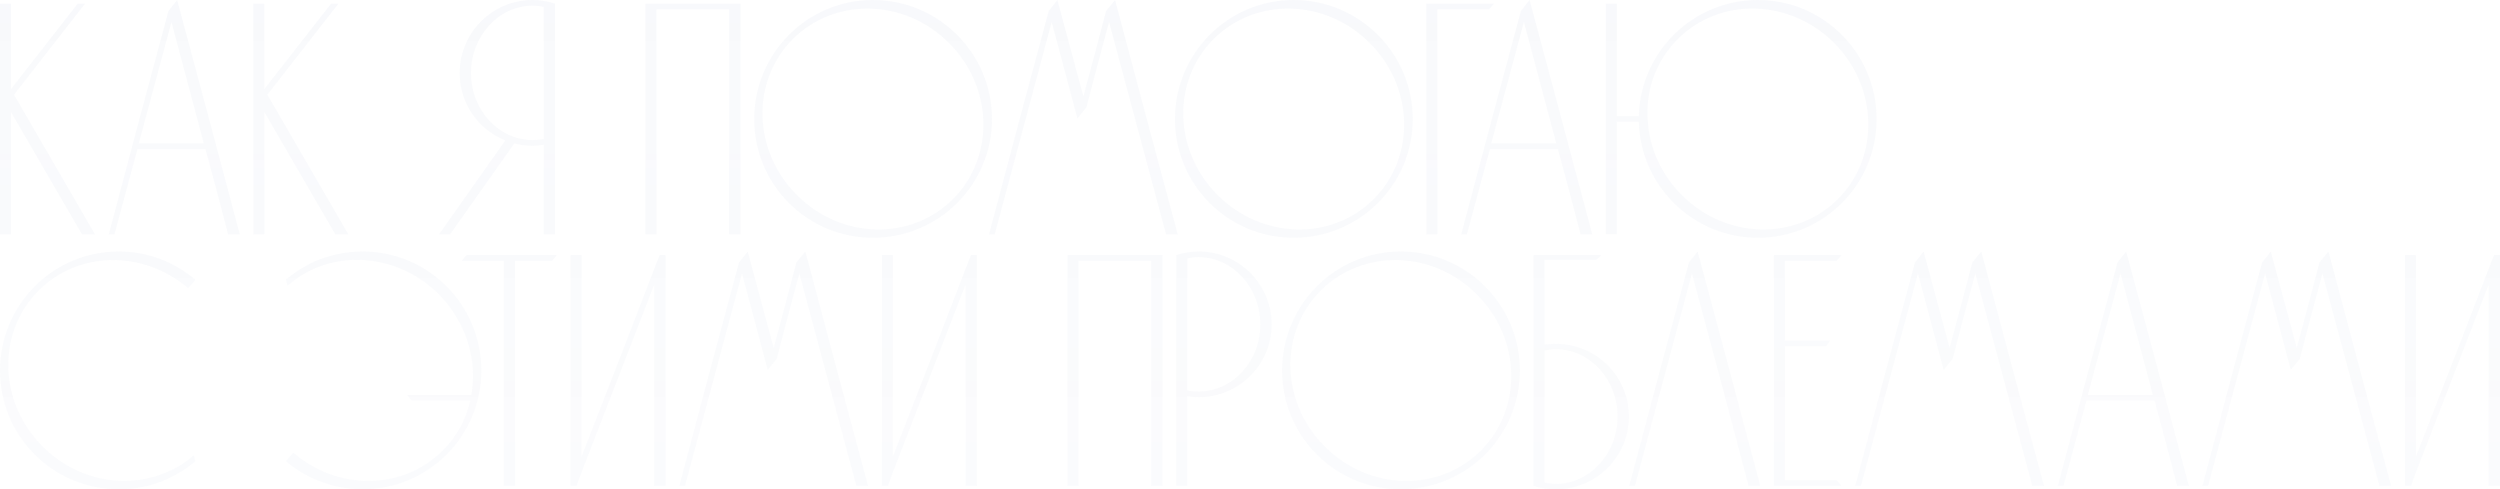 <?xml version="1.0" encoding="UTF-8"?> <svg xmlns="http://www.w3.org/2000/svg" width="5925" height="1160" viewBox="0 0 5925 1160" fill="none"> <path d="M33.194 224.452L201.533 8.694H184.146L26.081 211.017V8.694H0V555.599H26.081V265.549L194.42 555.599H225.243L33.194 224.452Z" fill="url(#paint0_linear_205_48)" fill-opacity="0.05"></path> <path d="M419.799 0C412.686 8.694 406.363 17.387 399.25 26.081C351.831 202.323 304.411 378.566 257.782 555.599H271.217C289.395 487.631 307.572 420.453 325.75 353.275H486.976C505.154 420.453 523.331 487.631 540.718 555.599H568.38C519.38 370.663 469.589 184.936 419.799 0ZM328.911 339.84L406.363 52.161L483.025 339.84H328.911Z" fill="url(#paint1_linear_205_48)" fill-opacity="0.05"></path> <path d="M633.656 224.452L801.995 8.694H784.608L626.543 211.017V8.694H600.462V555.599H626.543V265.549L794.882 555.599H825.705L633.656 224.452Z" fill="url(#paint2_linear_205_48)" fill-opacity="0.05"></path> <path d="M1262.47 0C1166.84 0 1089.39 77.452 1089.39 173.081C1089.39 245.001 1133.65 307.437 1197.66 332.727L1040.39 555.599H1066.47L1219 339.84C1232.44 343.791 1247.45 345.372 1262.47 345.372C1271.16 345.372 1279.86 344.582 1288.55 343.001V555.599H1315.42V8.694C1298.83 3.161 1280.65 0 1262.47 0ZM1262.47 331.937C1181.86 331.937 1116.26 260.807 1116.26 173.081C1116.26 85.355 1181.86 13.435 1262.47 13.435C1271.16 13.435 1279.86 14.226 1288.55 16.597V329.566C1279.86 331.146 1271.16 331.937 1262.47 331.937Z" fill="url(#paint3_linear_205_48)" fill-opacity="0.05"></path> <path d="M1555.79 555.599V22.129H1728.08V555.599H1754.95V8.694C1679.87 8.694 1604.79 8.694 1529.71 8.694V555.599H1555.79Z" fill="url(#paint4_linear_205_48)" fill-opacity="0.05"></path> <path d="M2068.85 0C1913.16 0 1787.49 126.452 1787.49 282.146C1787.49 437.84 1913.16 563.502 2068.85 563.502C2224.54 563.502 2351 437.84 2351 282.146C2351 126.452 2224.54 0 2068.85 0ZM2258.53 471.824C2158.95 571.405 1993.77 567.454 1888.66 462.34C1783.54 357.227 1779.59 192.049 1879.17 92.468C1978.75 -7.113 2144.72 -3.161 2249.04 101.952C2354.16 206.275 2358.11 372.243 2258.53 471.824Z" fill="url(#paint5_linear_205_48)" fill-opacity="0.05"></path> <path d="M2642.71 0C2635.59 8.694 2628.48 17.387 2621.37 26.081C2603.98 93.258 2585.8 161.226 2567.62 228.404C2547.08 152.533 2526.53 76.662 2505.98 0C2499.66 8.694 2492.54 17.387 2485.43 26.081C2438.01 202.323 2390.59 378.566 2343.96 555.599H2357.4C2402.45 387.259 2447.5 219.71 2492.54 52.161C2513.09 128.033 2532.85 203.904 2553.4 280.565C2560.51 271.872 2567.63 263.178 2574.74 254.485C2592.12 187.307 2610.3 119.339 2628.48 52.161C2673.53 219.71 2718.58 387.259 2763.63 555.599H2791.29C2741.5 370.663 2691.71 184.936 2642.71 0Z" fill="url(#paint6_linear_205_48)" fill-opacity="0.05"></path> <path d="M3066.02 0C2910.32 0 2784.66 126.452 2784.66 282.146C2784.66 437.84 2910.32 563.502 3066.02 563.502C3221.71 563.502 3348.16 437.84 3348.16 282.146C3348.16 126.452 3221.71 0 3066.02 0ZM3255.7 471.824C3156.11 571.405 2990.94 567.454 2885.82 462.34C2780.71 357.227 2776.76 192.049 2876.34 92.468C2975.92 -7.113 3141.89 -3.161 3246.21 101.952C3351.32 206.275 3355.28 372.243 3255.7 471.824Z" fill="url(#paint7_linear_205_48)" fill-opacity="0.05"></path> <path d="M3529.07 22.129C3533.03 17.387 3536.98 13.435 3540.93 8.694H3380.49V555.599H3406.57C3406.57 377.775 3406.57 199.952 3406.57 22.129H3529.07Z" fill="url(#paint8_linear_205_48)" fill-opacity="0.05"></path> <path d="M3625.09 0C3617.98 8.694 3611.66 17.387 3604.54 26.081C3557.12 202.323 3509.7 378.566 3463.08 555.599H3476.51C3494.69 487.631 3512.87 420.453 3531.04 353.275H3692.27C3710.45 420.453 3728.63 487.631 3746.01 555.599H3773.67C3724.67 370.663 3674.88 184.936 3625.09 0ZM3534.2 339.84L3611.66 52.161L3688.32 339.84H3534.2Z" fill="url(#paint9_linear_205_48)" fill-opacity="0.05"></path> <path d="M4166.14 0C4012.82 0 3887.95 122.5 3884 275.033H3831.84V8.694H3805.76V554.808H3831.84V288.469H3884C3887.95 441.001 4012.82 563.502 4166.14 563.502C4321.84 563.502 4447.5 437.84 4447.5 282.146C4447.5 126.452 4321.84 0 4166.14 0ZM4355.82 471.824C4256.24 571.405 4090.27 567.454 3985.95 462.34C3936.95 413.34 3909.29 350.904 3905.34 288.469C3904.55 283.727 3904.55 279.775 3904.55 275.033C3902.18 208.646 3926.68 142.259 3976.47 92.468C4076.05 -7.113 4241.22 -3.161 4346.34 101.162C4451.45 206.275 4455.4 372.243 4355.82 471.824Z" fill="url(#paint10_linear_205_48)" fill-opacity="0.05"></path> <path d="M407.018 1113.69C309.808 1161.9 185.726 1142.93 101.162 1058.36C-3.952 953.25 -7.903 788.072 91.678 688.491C186.517 593.652 340.63 592.862 445.743 682.959C452.066 676.636 457.598 669.523 463.131 663.201C414.13 621.314 350.904 596.023 281.356 596.023C125.662 596.023 0 722.475 0 878.169C0 1033.86 125.662 1159.53 281.356 1159.53C321.662 1159.53 360.388 1151.62 395.163 1135.82C419.663 1124.75 442.582 1110.52 463.131 1093.14L459.179 1078.91C443.372 1093.14 425.985 1104.99 407.018 1113.69Z" fill="url(#paint11_linear_205_48)" fill-opacity="0.05"></path> <path d="M859.417 596.023C819.11 596.023 780.384 604.717 745.61 619.733C721.11 630.797 698.191 645.814 677.642 662.41L681.594 677.427C697.4 663.201 714.787 651.346 733.755 641.862C830.175 593.652 955.046 612.62 1039.61 697.185C1105.21 763.572 1132.08 853.669 1117.06 935.863H964.53C968.482 940.605 972.433 944.557 975.595 949.299H1114.69C1104.42 992.766 1083.08 1034.65 1049.1 1067.85C954.256 1162.69 800.143 1163.48 695.029 1072.59C688.707 1079.7 683.174 1086.02 677.642 1093.14C726.642 1134.23 789.868 1159.53 859.417 1159.53C1015.11 1159.53 1140.77 1033.86 1140.77 878.169C1140.77 722.475 1015.11 596.023 859.417 596.023Z" fill="url(#paint12_linear_205_48)" fill-opacity="0.05"></path> <path d="M1105.48 604.717C1101.53 609.459 1097.58 613.41 1094.42 618.152H1194V1151.62H1220.87V618.152H1308.59C1311.75 613.41 1315.71 609.459 1319.66 604.717H1105.48Z" fill="url(#paint13_linear_205_48)" fill-opacity="0.05"></path> <path d="M1563.21 604.717L1550.57 637.12L1477.86 826.008L1378.28 1082.07V604.717H1352.2V1151.62H1366.42L1378.28 1119.22L1550.57 674.265V1151.62H1577.44V604.717H1563.21Z" fill="url(#paint14_linear_205_48)" fill-opacity="0.05"></path> <path d="M1908.72 596.023C1901.61 604.717 1894.5 613.41 1887.38 622.104C1870 689.282 1851.82 757.25 1833.64 824.427C1813.09 748.556 1792.54 672.685 1772 596.023C1765.67 604.717 1758.56 613.41 1751.45 622.104C1704.03 798.346 1656.61 974.589 1609.98 1151.62H1623.41C1668.46 983.283 1713.51 815.734 1758.56 648.185C1779.11 724.056 1798.87 799.927 1819.42 876.589C1826.53 867.895 1833.64 859.202 1840.75 850.508C1858.14 783.33 1876.32 715.362 1894.5 648.185C1939.54 815.734 1984.59 983.283 2029.64 1151.62H2057.3C2007.51 966.686 1957.72 780.959 1908.72 596.023Z" fill="url(#paint15_linear_205_48)" fill-opacity="0.05"></path> <path d="M2301.06 604.717L2288.41 637.12L2215.7 826.008L2116.12 1082.07V604.717H2090.04V1151.62H2104.27L2116.12 1119.22L2288.41 674.265V1151.62H2315.28V604.717H2301.06Z" fill="url(#paint16_linear_205_48)" fill-opacity="0.05"></path> <path d="M2556.05 1151.62V618.152H2728.34V1151.62H2755.21V604.717C2680.13 604.717 2605.05 604.717 2529.97 604.717V1151.62H2556.05Z" fill="url(#paint17_linear_205_48)" fill-opacity="0.05"></path> <path d="M3013.78 769.104C3013.78 673.475 2936.33 596.023 2840.7 596.023C2822.52 596.023 2804.35 599.185 2787.75 604.717V1151.62H2813.83V939.024C2823.31 940.605 2832.01 941.395 2840.7 941.395C2936.33 941.395 3013.78 863.943 3013.78 769.104ZM2986.91 769.104C2986.91 856.831 2921.31 927.96 2840.7 927.96C2832.01 927.96 2822.52 927.169 2813.83 925.589V612.62C2822.52 610.249 2832.01 609.459 2840.7 609.459C2921.31 609.459 2986.91 681.378 2986.91 769.104Z" fill="url(#paint18_linear_205_48)" fill-opacity="0.05"></path> <path d="M3319.94 596.023C3164.25 596.023 3038.58 722.475 3038.58 878.169C3038.58 1033.86 3164.25 1159.53 3319.94 1159.53C3475.63 1159.53 3602.09 1033.86 3602.09 878.169C3602.09 722.475 3475.63 596.023 3319.94 596.023ZM3509.62 1067.85C3410.04 1167.43 3244.86 1163.48 3139.75 1058.36C3034.63 953.25 3030.68 788.072 3130.26 688.491C3229.84 588.91 3395.81 592.862 3500.13 697.975C3605.25 802.298 3609.2 968.266 3509.62 1067.85Z" fill="url(#paint19_linear_205_48)" fill-opacity="0.05"></path> <path d="M3687.37 814.943C3678.67 814.943 3669.98 815.734 3660.5 816.524V615.781H3783C3786.95 612.62 3790.9 608.668 3794.85 604.717H3634.42V1151.62C3651.01 1157.15 3669.19 1159.53 3687.37 1159.53C3783 1159.53 3860.45 1082.86 3860.45 987.234C3860.45 891.605 3783 814.943 3687.37 814.943ZM3687.37 1146.88C3678.67 1146.88 3669.19 1145.3 3660.5 1143.72V830.75C3669.19 829.169 3678.67 827.588 3687.37 827.588C3767.98 827.588 3833.58 899.508 3833.58 987.234C3833.58 1074.96 3767.98 1146.88 3687.37 1146.88Z" fill="url(#paint20_linear_205_48)" fill-opacity="0.05"></path> <path d="M4023.34 596.023C4016.23 604.717 4009.91 613.41 4002.79 622.104C3955.37 798.346 3907.95 974.589 3861.33 1151.62H3874.76C3919.81 983.283 3964.86 815.734 4009.91 648.185C4054.96 815.734 4100 983.283 4144.26 1151.62H4171.92C4122.92 966.686 4073.13 780.959 4023.34 596.023Z" fill="url(#paint21_linear_205_48)" fill-opacity="0.05"></path> <path d="M4230.09 1138.19V820.476H4328.09C4331.25 815.734 4334.41 810.992 4337.57 807.04H4230.09V618.152H4352.59C4356.54 613.41 4360.49 609.459 4364.44 604.717H4204.01V1151.62H4364.44C4360.49 1146.88 4356.54 1142.14 4352.59 1138.19H4230.09Z" fill="url(#paint22_linear_205_48)" fill-opacity="0.05"></path> <path d="M4695.7 596.023C4688.59 604.717 4681.47 613.41 4674.36 622.104C4656.97 689.282 4638.8 757.25 4620.62 824.427C4600.07 748.556 4579.52 672.685 4558.97 596.023C4552.65 604.717 4545.54 613.41 4538.42 622.104C4491.01 798.346 4443.59 974.589 4396.96 1151.62H4410.39C4455.44 983.283 4500.49 815.734 4545.54 648.185C4566.09 724.056 4585.84 799.927 4606.39 876.589C4613.51 867.895 4620.62 859.202 4627.73 850.508C4645.12 783.33 4663.3 715.362 4681.47 648.185C4726.52 815.734 4771.57 983.283 4816.62 1151.62H4844.28C4794.49 966.686 4744.7 780.959 4695.7 596.023Z" fill="url(#paint23_linear_205_48)" fill-opacity="0.05"></path> <path d="M5039.03 596.023C5031.92 604.717 5025.6 613.41 5018.49 622.104C4971.07 798.346 4923.65 974.589 4877.02 1151.62H4890.45C4908.63 1083.65 4926.81 1016.48 4944.98 949.299H5106.21C5124.39 1016.48 5142.57 1083.65 5159.95 1151.62H5187.61C5138.61 966.686 5088.82 780.959 5039.03 596.023ZM4948.15 935.863L5025.6 648.185L5102.26 935.863H4948.15Z" fill="url(#paint24_linear_205_48)" fill-opacity="0.05"></path> <path d="M5518.44 596.023C5511.33 604.717 5504.21 613.41 5497.1 622.104C5479.71 689.282 5461.54 757.25 5443.36 824.427C5422.81 748.556 5402.26 672.685 5381.71 596.023C5375.39 604.717 5368.28 613.41 5361.17 622.104C5313.75 798.346 5266.33 974.589 5219.7 1151.62H5233.13C5278.18 983.283 5323.23 815.734 5368.28 648.185C5388.83 724.056 5408.58 799.927 5429.13 876.589C5436.25 867.895 5443.36 859.202 5450.47 850.508C5467.86 783.33 5486.04 715.362 5504.21 648.185C5549.26 815.734 5594.31 983.283 5639.36 1151.62H5667.02C5617.23 966.686 5567.44 780.959 5518.44 596.023Z" fill="url(#paint25_linear_205_48)" fill-opacity="0.05"></path> <path d="M5910.77 604.717L5898.13 637.12L5825.42 826.008L5725.84 1082.07V604.717H5699.76V1151.62H5713.98L5725.84 1119.22L5898.13 674.265V1151.62H5925V604.717H5910.77Z" fill="url(#paint26_linear_205_48)" fill-opacity="0.05"></path> <defs> <linearGradient id="paint0_linear_205_48" x1="5462.96" y1="-304.728" x2="5462.96" y2="3326.74" gradientUnits="userSpaceOnUse"> <stop offset="0.014" stop-color="#6E85BA"></stop> <stop offset="1" stop-color="#6E85BA" stop-opacity="0"></stop> </linearGradient> <linearGradient id="paint1_linear_205_48" x1="5462.96" y1="-304.728" x2="5462.96" y2="3326.74" gradientUnits="userSpaceOnUse"> <stop offset="0.014" stop-color="#6E85BA"></stop> <stop offset="1" stop-color="#6E85BA" stop-opacity="0"></stop> </linearGradient> <linearGradient id="paint2_linear_205_48" x1="5462.96" y1="-304.728" x2="5462.96" y2="3326.74" gradientUnits="userSpaceOnUse"> <stop offset="0.014" stop-color="#6E85BA"></stop> <stop offset="1" stop-color="#6E85BA" stop-opacity="0"></stop> </linearGradient> <linearGradient id="paint3_linear_205_48" x1="5462.96" y1="-304.728" x2="5462.96" y2="3326.74" gradientUnits="userSpaceOnUse"> <stop offset="0.014" stop-color="#6E85BA"></stop> <stop offset="1" stop-color="#6E85BA" stop-opacity="0"></stop> </linearGradient> <linearGradient id="paint4_linear_205_48" x1="5462.96" y1="-304.728" x2="5462.96" y2="3326.74" gradientUnits="userSpaceOnUse"> <stop offset="0.014" stop-color="#6E85BA"></stop> <stop offset="1" stop-color="#6E85BA" stop-opacity="0"></stop> </linearGradient> <linearGradient id="paint5_linear_205_48" x1="5462.96" y1="-304.728" x2="5462.96" y2="3326.74" gradientUnits="userSpaceOnUse"> <stop offset="0.014" stop-color="#6E85BA"></stop> <stop offset="1" stop-color="#6E85BA" stop-opacity="0"></stop> </linearGradient> <linearGradient id="paint6_linear_205_48" x1="5462.96" y1="-304.728" x2="5462.96" y2="3326.74" gradientUnits="userSpaceOnUse"> <stop offset="0.014" stop-color="#6E85BA"></stop> <stop offset="1" stop-color="#6E85BA" stop-opacity="0"></stop> </linearGradient> <linearGradient id="paint7_linear_205_48" x1="5462.96" y1="-304.728" x2="5462.96" y2="3326.74" gradientUnits="userSpaceOnUse"> <stop offset="0.014" stop-color="#6E85BA"></stop> <stop offset="1" stop-color="#6E85BA" stop-opacity="0"></stop> </linearGradient> <linearGradient id="paint8_linear_205_48" x1="5462.96" y1="-304.728" x2="5462.96" y2="3326.74" gradientUnits="userSpaceOnUse"> <stop offset="0.014" stop-color="#6E85BA"></stop> <stop offset="1" stop-color="#6E85BA" stop-opacity="0"></stop> </linearGradient> <linearGradient id="paint9_linear_205_48" x1="5462.96" y1="-304.728" x2="5462.96" y2="3326.74" gradientUnits="userSpaceOnUse"> <stop offset="0.014" stop-color="#6E85BA"></stop> <stop offset="1" stop-color="#6E85BA" stop-opacity="0"></stop> </linearGradient> <linearGradient id="paint10_linear_205_48" x1="5462.96" y1="-304.728" x2="5462.96" y2="3326.74" gradientUnits="userSpaceOnUse"> <stop offset="0.014" stop-color="#6E85BA"></stop> <stop offset="1" stop-color="#6E85BA" stop-opacity="0"></stop> </linearGradient> <linearGradient id="paint11_linear_205_48" x1="5462.96" y1="-304.728" x2="5462.96" y2="3326.74" gradientUnits="userSpaceOnUse"> <stop offset="0.014" stop-color="#6E85BA"></stop> <stop offset="1" stop-color="#6E85BA" stop-opacity="0"></stop> </linearGradient> <linearGradient id="paint12_linear_205_48" x1="5462.96" y1="-304.728" x2="5462.96" y2="3326.74" gradientUnits="userSpaceOnUse"> <stop offset="0.014" stop-color="#6E85BA"></stop> <stop offset="1" stop-color="#6E85BA" stop-opacity="0"></stop> </linearGradient> <linearGradient id="paint13_linear_205_48" x1="5462.96" y1="-304.728" x2="5462.96" y2="3326.74" gradientUnits="userSpaceOnUse"> <stop offset="0.014" stop-color="#6E85BA"></stop> <stop offset="1" stop-color="#6E85BA" stop-opacity="0"></stop> </linearGradient> <linearGradient id="paint14_linear_205_48" x1="5462.96" y1="-304.728" x2="5462.96" y2="3326.74" gradientUnits="userSpaceOnUse"> <stop offset="0.014" stop-color="#6E85BA"></stop> <stop offset="1" stop-color="#6E85BA" stop-opacity="0"></stop> </linearGradient> <linearGradient id="paint15_linear_205_48" x1="5462.96" y1="-304.728" x2="5462.96" y2="3326.74" gradientUnits="userSpaceOnUse"> <stop offset="0.014" stop-color="#6E85BA"></stop> <stop offset="1" stop-color="#6E85BA" stop-opacity="0"></stop> </linearGradient> <linearGradient id="paint16_linear_205_48" x1="5462.96" y1="-304.728" x2="5462.96" y2="3326.74" gradientUnits="userSpaceOnUse"> <stop offset="0.014" stop-color="#6E85BA"></stop> <stop offset="1" stop-color="#6E85BA" stop-opacity="0"></stop> </linearGradient> <linearGradient id="paint17_linear_205_48" x1="5462.96" y1="-304.728" x2="5462.96" y2="3326.74" gradientUnits="userSpaceOnUse"> <stop offset="0.014" stop-color="#6E85BA"></stop> <stop offset="1" stop-color="#6E85BA" stop-opacity="0"></stop> </linearGradient> <linearGradient id="paint18_linear_205_48" x1="5462.96" y1="-304.728" x2="5462.96" y2="3326.74" gradientUnits="userSpaceOnUse"> <stop offset="0.014" stop-color="#6E85BA"></stop> <stop offset="1" stop-color="#6E85BA" stop-opacity="0"></stop> </linearGradient> <linearGradient id="paint19_linear_205_48" x1="5462.96" y1="-304.728" x2="5462.96" y2="3326.74" gradientUnits="userSpaceOnUse"> <stop offset="0.014" stop-color="#6E85BA"></stop> <stop offset="1" stop-color="#6E85BA" stop-opacity="0"></stop> </linearGradient> <linearGradient id="paint20_linear_205_48" x1="5462.96" y1="-304.728" x2="5462.96" y2="3326.74" gradientUnits="userSpaceOnUse"> <stop offset="0.014" stop-color="#6E85BA"></stop> <stop offset="1" stop-color="#6E85BA" stop-opacity="0"></stop> </linearGradient> <linearGradient id="paint21_linear_205_48" x1="5462.96" y1="-304.728" x2="5462.96" y2="3326.74" gradientUnits="userSpaceOnUse"> <stop offset="0.014" stop-color="#6E85BA"></stop> <stop offset="1" stop-color="#6E85BA" stop-opacity="0"></stop> </linearGradient> <linearGradient id="paint22_linear_205_48" x1="5462.96" y1="-304.728" x2="5462.96" y2="3326.74" gradientUnits="userSpaceOnUse"> <stop offset="0.014" stop-color="#6E85BA"></stop> <stop offset="1" stop-color="#6E85BA" stop-opacity="0"></stop> </linearGradient> <linearGradient id="paint23_linear_205_48" x1="5462.96" y1="-304.728" x2="5462.96" y2="3326.74" gradientUnits="userSpaceOnUse"> <stop offset="0.014" stop-color="#6E85BA"></stop> <stop offset="1" stop-color="#6E85BA" stop-opacity="0"></stop> </linearGradient> <linearGradient id="paint24_linear_205_48" x1="5462.96" y1="-304.728" x2="5462.96" y2="3326.74" gradientUnits="userSpaceOnUse"> <stop offset="0.014" stop-color="#6E85BA"></stop> <stop offset="1" stop-color="#6E85BA" stop-opacity="0"></stop> </linearGradient> <linearGradient id="paint25_linear_205_48" x1="5462.96" y1="-304.728" x2="5462.96" y2="3326.74" gradientUnits="userSpaceOnUse"> <stop offset="0.014" stop-color="#6E85BA"></stop> <stop offset="1" stop-color="#6E85BA" stop-opacity="0"></stop> </linearGradient> <linearGradient id="paint26_linear_205_48" x1="5462.96" y1="-304.728" x2="5462.96" y2="3326.74" gradientUnits="userSpaceOnUse"> <stop offset="0.014" stop-color="#6E85BA"></stop> <stop offset="1" stop-color="#6E85BA" stop-opacity="0"></stop> </linearGradient> </defs> </svg> 